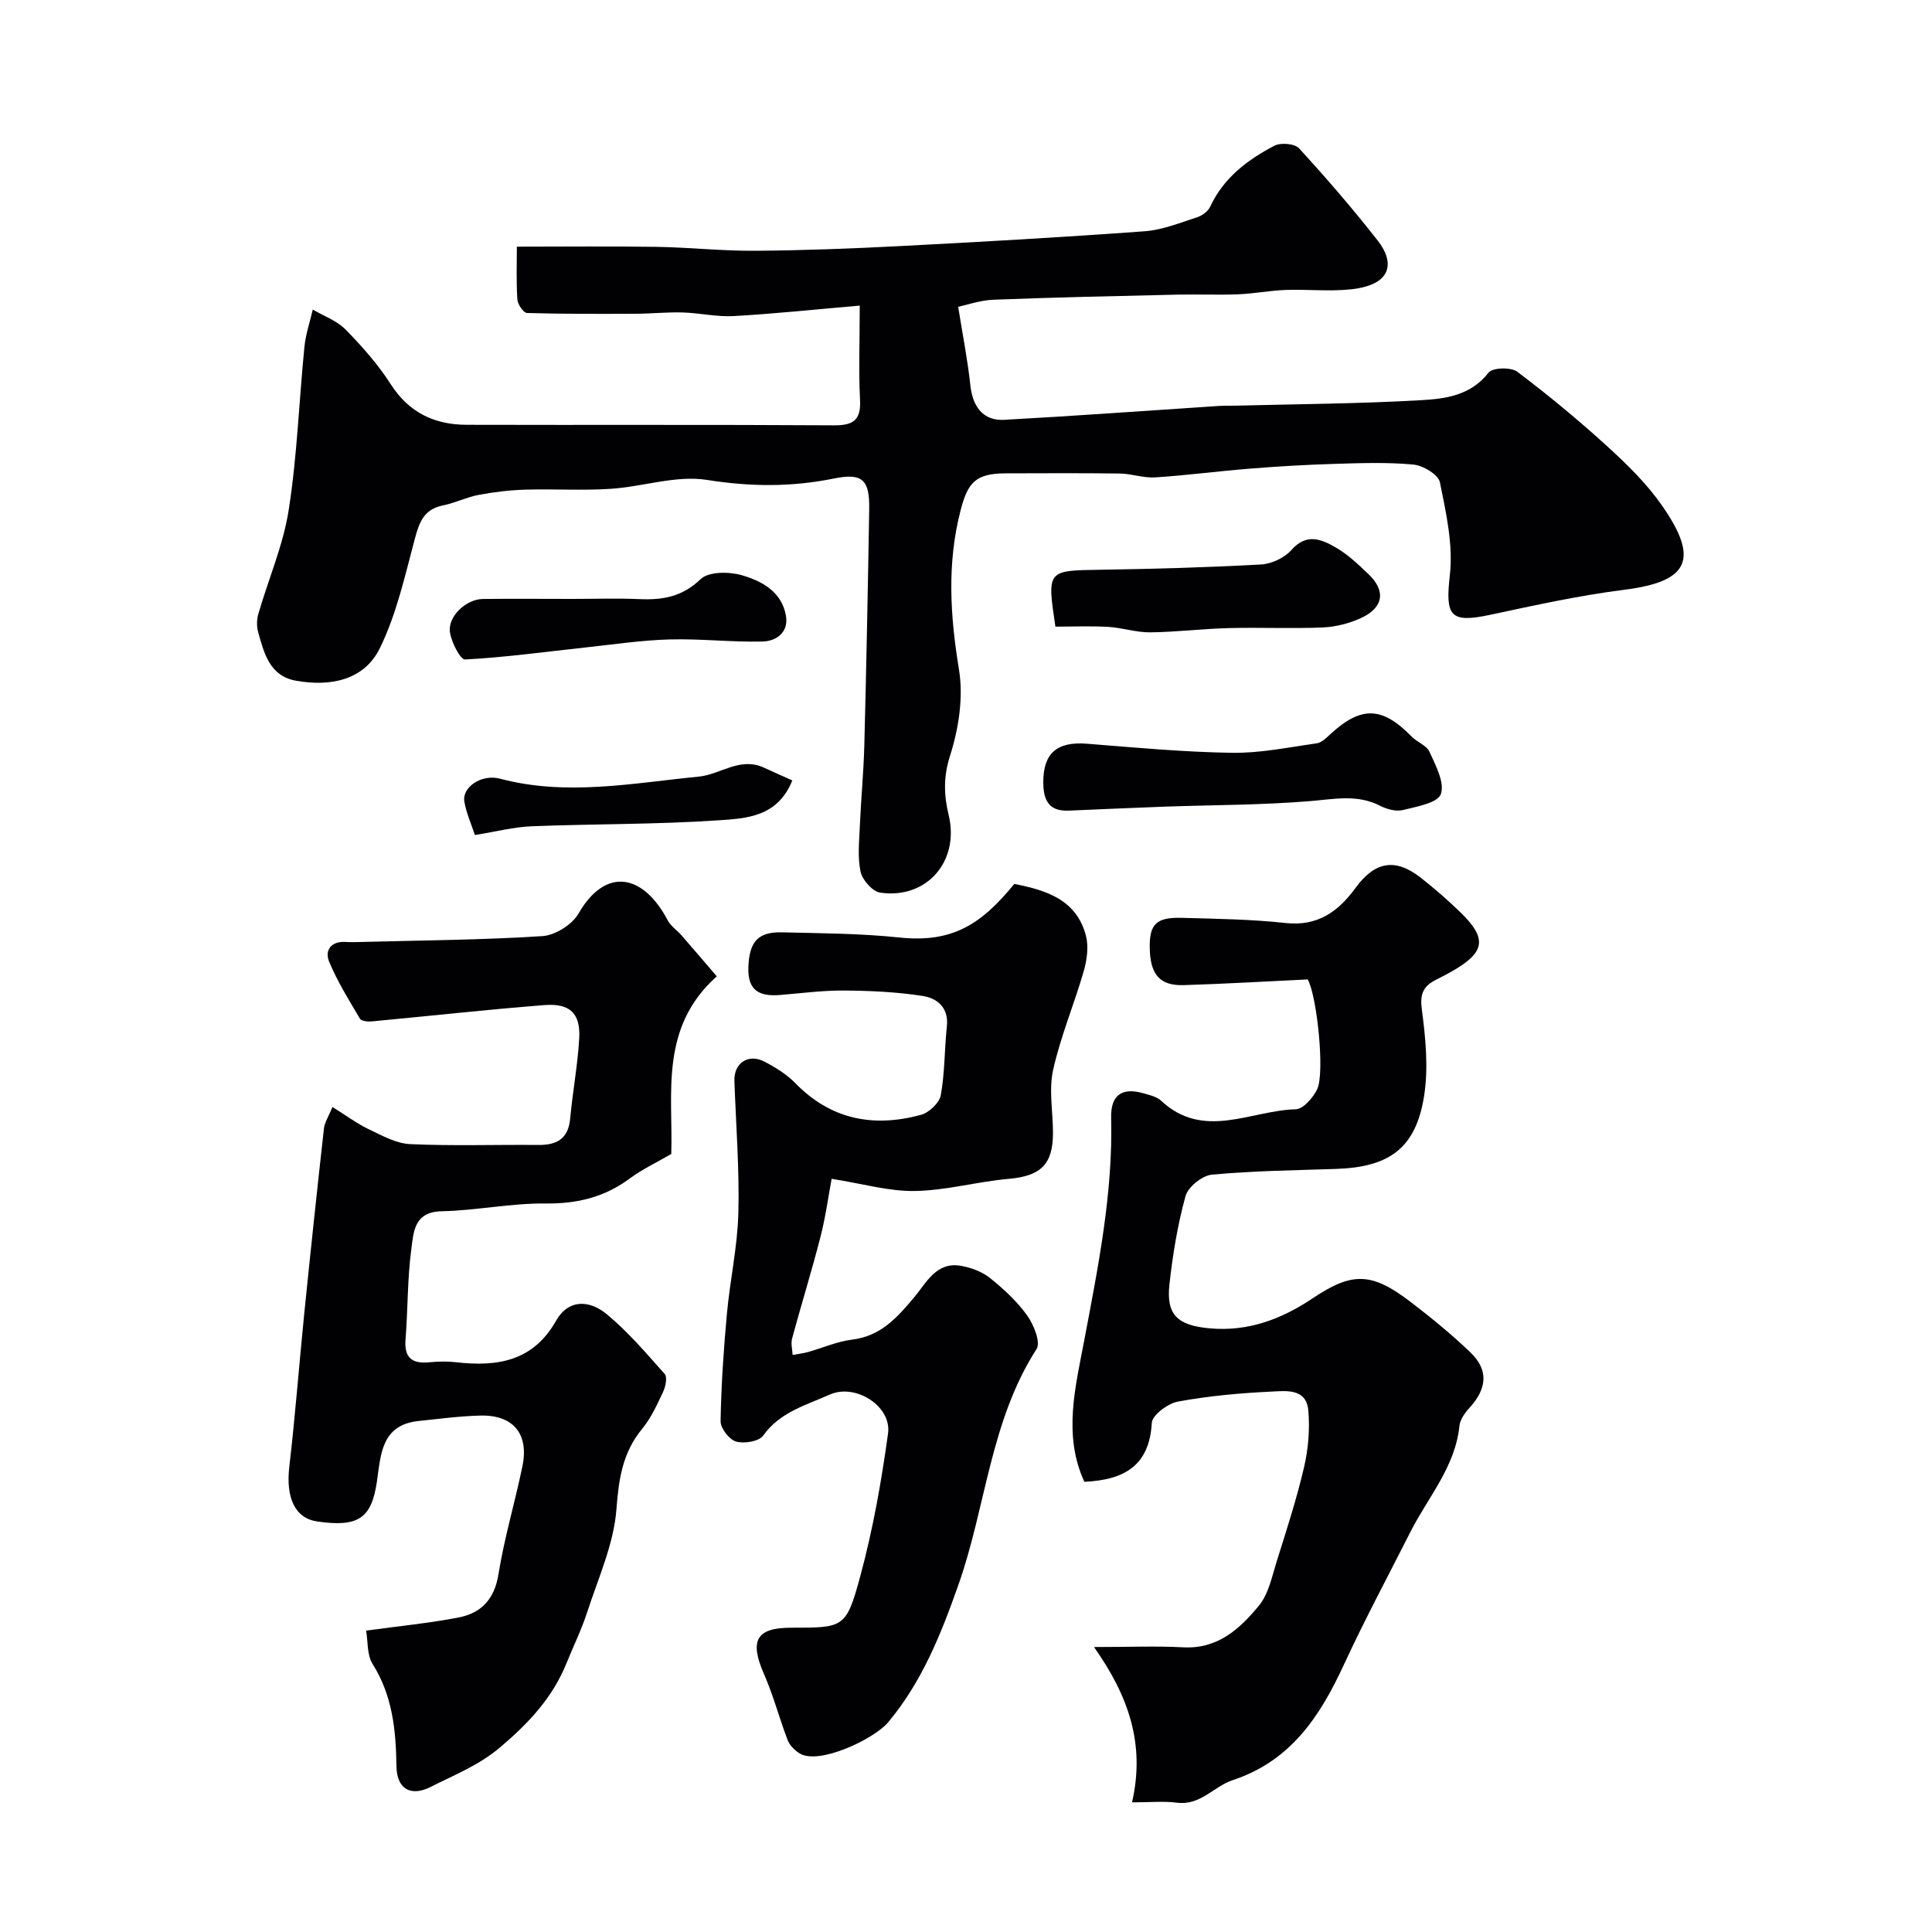 <svg enable-background="new 0 0 400 400" viewBox="0 0 400 400" xmlns="http://www.w3.org/2000/svg"><g fill="#010103"><path d="m178 63.27c-9.12.79-17.59 1.69-26.09 2.17-3.51.2-7.07-.65-10.61-.75-3.21-.09-6.43.25-9.64.27-7.52.03-15.04.06-22.55-.16-.73-.02-1.94-1.8-2-2.83-.24-3.78-.1-7.59-.1-10.9 9.92 0 19.46-.11 28.99.04 6.77.11 13.54.86 20.31.81 9.94-.07 19.88-.45 29.8-.96 16.98-.88 33.95-1.84 50.9-3.08 3.66-.27 7.25-1.74 10.8-2.88 1.06-.34 2.29-1.23 2.74-2.2 2.78-5.99 7.74-9.72 13.3-12.63 1.31-.69 4.21-.44 5.11.54 5.65 6.17 11.14 12.53 16.3 19.12 3.53 4.51 3 9.15-5.54 10.07-4.47.48-9.04-.03-13.55.13-3.27.12-6.52.77-9.8.9-4.19.17-8.39-.02-12.58.07-12.67.29-25.34.56-38.01 1.05-2.86.11-5.68 1.11-7.4 1.47.94 5.89 1.97 11.07 2.53 16.31.47 4.4 2.69 7.33 6.98 7.09 14.81-.81 29.61-1.9 44.42-2.87 1.16-.08 2.33-.03 3.5-.06 12.77-.33 25.55-.4 38.3-1.13 5.07-.29 10.37-.92 14.08-5.72.81-1.04 4.64-1.16 5.94-.18 6.47 4.88 12.74 10.07 18.73 15.53 4.07 3.71 8.1 7.67 11.23 12.16 7.87 11.28 5.49 15.78-7.83 17.46-9.35 1.18-18.6 3.23-27.83 5.2-8.27 1.76-9.21.18-8.25-8.27.7-6.26-.78-12.88-2.06-19.18-.32-1.59-3.5-3.5-5.52-3.68-5.48-.51-11.04-.3-16.57-.13-5.77.17-11.54.52-17.3.98-6.54.52-13.05 1.39-19.59 1.81-2.4.15-4.84-.76-7.28-.8-7.86-.11-15.73-.06-23.59-.04-6.25.02-7.89 1.82-9.41 7.73-2.83 11.01-2.13 21.8-.31 32.92.94 5.75-.07 12.24-1.87 17.87-1.4 4.39-1.24 8.21-.26 12.27 2.27 9.48-4.51 17.43-14.18 16.02-1.59-.23-3.69-2.6-4.06-4.31-.66-3.02-.29-6.3-.16-9.46.24-5.61.79-11.2.93-16.81.42-16.27.74-32.54 1.01-48.8.1-6.12-1.39-7.56-7.35-6.35-8.78 1.78-17.3 1.7-26.25.28-6.39-1.01-13.28 1.42-19.98 1.85-5.88.38-11.81-.01-17.71.17-3.2.1-6.42.49-9.56 1.08-2.52.48-4.91 1.68-7.43 2.19-3.91.79-4.88 3.48-5.8 6.92-2.04 7.65-3.78 15.56-7.22 22.6-3.28 6.71-10.31 8.03-17.4 6.76-5.44-.97-6.59-5.7-7.82-10.09-.33-1.17-.29-2.61.06-3.79 2.08-7.16 5.13-14.15 6.27-21.45 1.75-11.16 2.14-22.54 3.26-33.81.26-2.6 1.14-5.14 1.73-7.7 2.29 1.35 4.98 2.3 6.78 4.13 3.43 3.5 6.75 7.25 9.38 11.36 3.78 5.88 9.07 8.35 15.68 8.37 25.33.07 50.67-.05 76 .11 4.08.03 5.69-1.06 5.46-5.34-.31-5.96-.06-11.96-.06-19.45z"/><path d="m234.37 373.16c2.77-11.98-.69-22-7.87-32.16 7.31 0 12.92-.24 18.5.06 7.13.38 11.72-3.85 15.66-8.65 2-2.43 2.69-6.02 3.68-9.18 2.03-6.46 4.13-12.91 5.66-19.5.88-3.79 1.21-7.87.87-11.73-.41-4.65-4.73-4.02-7.73-3.88-6.44.3-12.92.9-19.25 2.06-2.09.38-5.33 2.79-5.42 4.41-.5 8.85-5.68 11.83-13.96 12.2-4.49-9.69-1.83-19.75.02-29.53 2.86-15.18 5.91-30.27 5.52-45.82-.12-4.72 2.24-6.4 6.78-5.06 1.23.36 2.66.67 3.54 1.49 8.8 8.26 18.59 2.03 27.91 1.79 1.54-.04 3.55-2.37 4.41-4.1 1.66-3.37-.04-19.43-1.94-22.78-8.54.41-17.08.91-25.64 1.18-5.02.16-7-2.21-7.07-7.81-.06-4.82 1.36-6.27 6.66-6.12 7.16.2 14.36.29 21.47 1.07 6.65.72 10.89-2.36 14.48-7.27 4.05-5.54 8.27-6.22 13.55-2.07 2.85 2.24 5.59 4.63 8.19 7.15 5.6 5.45 5.12 8.28-1.9 12.26-1.14.65-2.32 1.22-3.48 1.84-2.45 1.33-3.04 2.96-2.63 6.03.78 5.9 1.38 12.08.46 17.9-1.71 10.74-7.15 14.7-18.16 15.07-8.6.29-17.22.39-25.78 1.19-2 .19-4.92 2.53-5.45 4.43-1.64 5.95-2.65 12.12-3.33 18.27-.7 6.34 1.66 8.52 8.36 9.12 7.92.71 14.82-1.89 21.26-6.2 8.21-5.51 12.22-5.46 20.31.73 4.3 3.29 8.52 6.74 12.42 10.49 3.76 3.62 3.4 7.46-.21 11.41-.96 1.05-1.97 2.45-2.1 3.78-.88 8.5-6.5 14.74-10.14 21.92-4.63 9.15-9.48 18.2-13.78 27.5-4.95 10.72-11 19.95-23.05 23.92-3.87 1.28-6.66 5.29-11.51 4.66-2.79-.36-5.62-.07-9.31-.07z"/><path d="m148.4 202.14c-11.95 10.69-9.02 24.33-9.42 36.78-3.06 1.78-6.02 3.16-8.58 5.06-5.24 3.89-10.89 5.26-17.44 5.19-7.18-.08-14.36 1.46-21.56 1.61-5.71.12-5.78 4.39-6.23 7.78-.84 6.2-.71 12.52-1.21 18.77-.31 3.89 1.44 5.06 5 4.71 1.82-.18 3.68-.21 5.49 0 8.49.97 15.91-.19 20.65-8.55 2.65-4.68 7.05-4.27 10.5-1.42 4.42 3.66 8.21 8.1 12.03 12.42.57.65.17 2.59-.34 3.68-1.25 2.65-2.49 5.41-4.33 7.64-4.05 4.93-4.86 10.33-5.33 16.63-.55 7.26-3.79 14.35-6.09 21.43-1.15 3.55-2.82 6.93-4.22 10.4-2.88 7.14-7.71 12.34-13.67 17.41-4.54 3.86-9.49 5.74-14.4 8.24-4.19 2.14-7.1.52-7.17-4.26-.11-7.46-.81-14.61-4.95-21.17-1.17-1.86-.93-4.6-1.33-6.89 6.8-.93 12.99-1.54 19.07-2.7 4.72-.9 7.49-3.74 8.33-8.96 1.21-7.52 3.41-14.88 4.96-22.35 1.39-6.71-1.89-10.68-8.7-10.51-4.26.1-8.52.68-12.77 1.12-7.79.79-7.84 7.01-8.66 12.58-1.12 7.58-3.84 9.45-12.32 8.23-4.66-.67-6.56-4.92-5.81-11.36 1.23-10.6 2.04-21.25 3.11-31.87 1.29-12.73 2.64-25.45 4.06-38.16.14-1.22.92-2.37 1.76-4.43 2.74 1.7 5.03 3.42 7.57 4.63 2.73 1.31 5.64 2.93 8.54 3.06 8.81.4 17.66.09 26.49.17 3.86.04 6.23-1.25 6.62-5.47.51-5.53 1.55-11.03 1.87-16.57.3-5.15-1.88-7.33-7.17-6.92-11.93.93-23.83 2.26-35.75 3.38-.82.08-2.17-.05-2.47-.55-2.29-3.87-4.7-7.73-6.4-11.86-.93-2.27.39-4.22 3.39-4.04 1.16.07 2.33.03 3.5 0 12.43-.33 24.88-.41 37.29-1.21 2.63-.17 6.14-2.37 7.46-4.66 5.64-9.8 13.44-8.17 18.45 1.36.63 1.2 1.92 2.05 2.85 3.11 2.35 2.68 4.66 5.41 7.33 8.52z"/><path d="m172.18 244.06c-.61 3.23-1.2 7.67-2.3 11.98-1.81 7.07-3.98 14.05-5.89 21.1-.28 1.04.06 2.25.11 3.38 1.04-.19 2.11-.3 3.13-.58 3.06-.85 6.06-2.2 9.17-2.58 5.94-.72 9.33-4.55 12.87-8.76 2.51-2.98 4.57-7.45 9.71-6.52 2.1.38 4.36 1.21 5.99 2.52 2.84 2.28 5.61 4.84 7.71 7.78 1.35 1.89 2.82 5.54 1.93 6.92-9.6 14.92-10.47 32.63-16.16 48.76-3.58 10.16-7.53 20.13-14.61 28.57-2.84 3.38-14.45 8.98-18.41 6.32-.96-.65-1.95-1.62-2.35-2.66-1.73-4.53-2.96-9.27-4.9-13.69-3.04-6.91-1.63-9.59 5.57-9.6 10.92-.01 11.43.13 14.34-10.59 2.63-9.69 4.4-19.67 5.77-29.64.77-5.65-6.76-10.41-12.06-8.04-4.92 2.2-10.31 3.61-13.79 8.49-.87 1.22-3.94 1.72-5.62 1.24-1.41-.41-3.22-2.75-3.2-4.21.12-7.39.63-14.79 1.3-22.16.64-7.01 2.2-13.96 2.38-20.97.23-9.1-.5-18.22-.82-27.34-.13-3.68 2.9-5.73 6.24-3.97 2.29 1.2 4.6 2.63 6.39 4.46 7.37 7.57 16.21 9.2 25.99 6.55 1.67-.45 3.82-2.48 4.11-4.08.85-4.67.75-9.51 1.26-14.25.42-3.87-2.02-5.82-4.96-6.28-5.36-.84-10.85-1.09-16.29-1.13-4.43-.04-8.86.56-13.29.92-4.15.34-6.72-.81-6.56-5.69.18-5.24 1.89-7.41 6.98-7.28 8.1.2 16.24.22 24.29 1.07 10.99 1.16 16.97-2.75 23.79-11.09 6.58 1.29 12.88 3.23 14.83 10.72.59 2.27.21 5.01-.45 7.33-1.98 6.86-4.8 13.51-6.34 20.45-.92 4.14-.04 8.68-.03 13.04 0 6.59-2.6 8.94-9.18 9.52-6.49.57-12.9 2.4-19.37 2.51-5.35.11-10.72-1.48-17.28-2.52z"/><path d="m216 161.96c0-6.09 2.89-8.47 9.05-7.98 10 .8 20.01 1.73 30.03 1.88 5.83.09 11.69-1.14 17.52-1.96 1-.14 1.96-1.09 2.77-1.84 6.45-5.95 10.77-5.82 16.91.45 1.13 1.16 3.08 1.81 3.68 3.14 1.27 2.82 3.19 6.37 2.35 8.76-.64 1.83-5.02 2.6-7.86 3.3-1.43.35-3.33-.17-4.71-.88-4.71-2.42-9.42-1.39-14.36-.98-10.07.84-20.21.8-30.32 1.16-6.58.24-13.16.54-19.74.82-3.73.16-5.32-1.6-5.32-5.87z"/><path d="m218.51 129.74c-1.75-11.74-1.75-11.61 9.36-11.78 11.07-.17 22.15-.48 33.21-1.09 2.2-.12 4.88-1.39 6.33-3.03 3.1-3.52 6.17-2.19 9.08-.53 2.52 1.44 4.72 3.54 6.85 5.57 3.63 3.46 3.11 6.93-1.56 9.08-2.44 1.12-5.26 1.83-7.94 1.95-6.47.27-12.97-.04-19.45.13-5.43.14-10.84.82-16.26.88-2.89.03-5.78-.96-8.69-1.13-3.64-.21-7.3-.05-10.93-.05z"/><path d="m118.44 124c4.66 0 9.32-.16 13.97.04 4.79.21 8.84-.48 12.64-4.13 1.65-1.59 5.86-1.58 8.49-.83 4.18 1.2 8.36 3.44 9.19 8.46.56 3.39-2.03 5.21-4.81 5.28-6.43.16-12.88-.61-19.31-.43-5.84.16-11.66 1.05-17.48 1.67-8.27.89-16.53 2.04-24.83 2.48-.99.05-2.83-3.54-3.14-5.61-.5-3.29 3.32-6.87 6.82-6.92 6.15-.07 12.31-.01 18.46-.01z"/><path d="m98.32 172.88c-.76-2.31-1.77-4.55-2.18-6.89-.53-3 3.55-5.79 7.39-4.77 13.77 3.66 27.47.91 41.14-.43 4.49-.44 8.59-4.18 13.55-1.83 1.83.86 3.69 1.66 5.82 2.61-3.03 7.61-9.58 7.87-15.18 8.26-12.89.88-25.84.73-38.75 1.24-3.71.14-7.38 1.11-11.79 1.81z"/></g></svg>